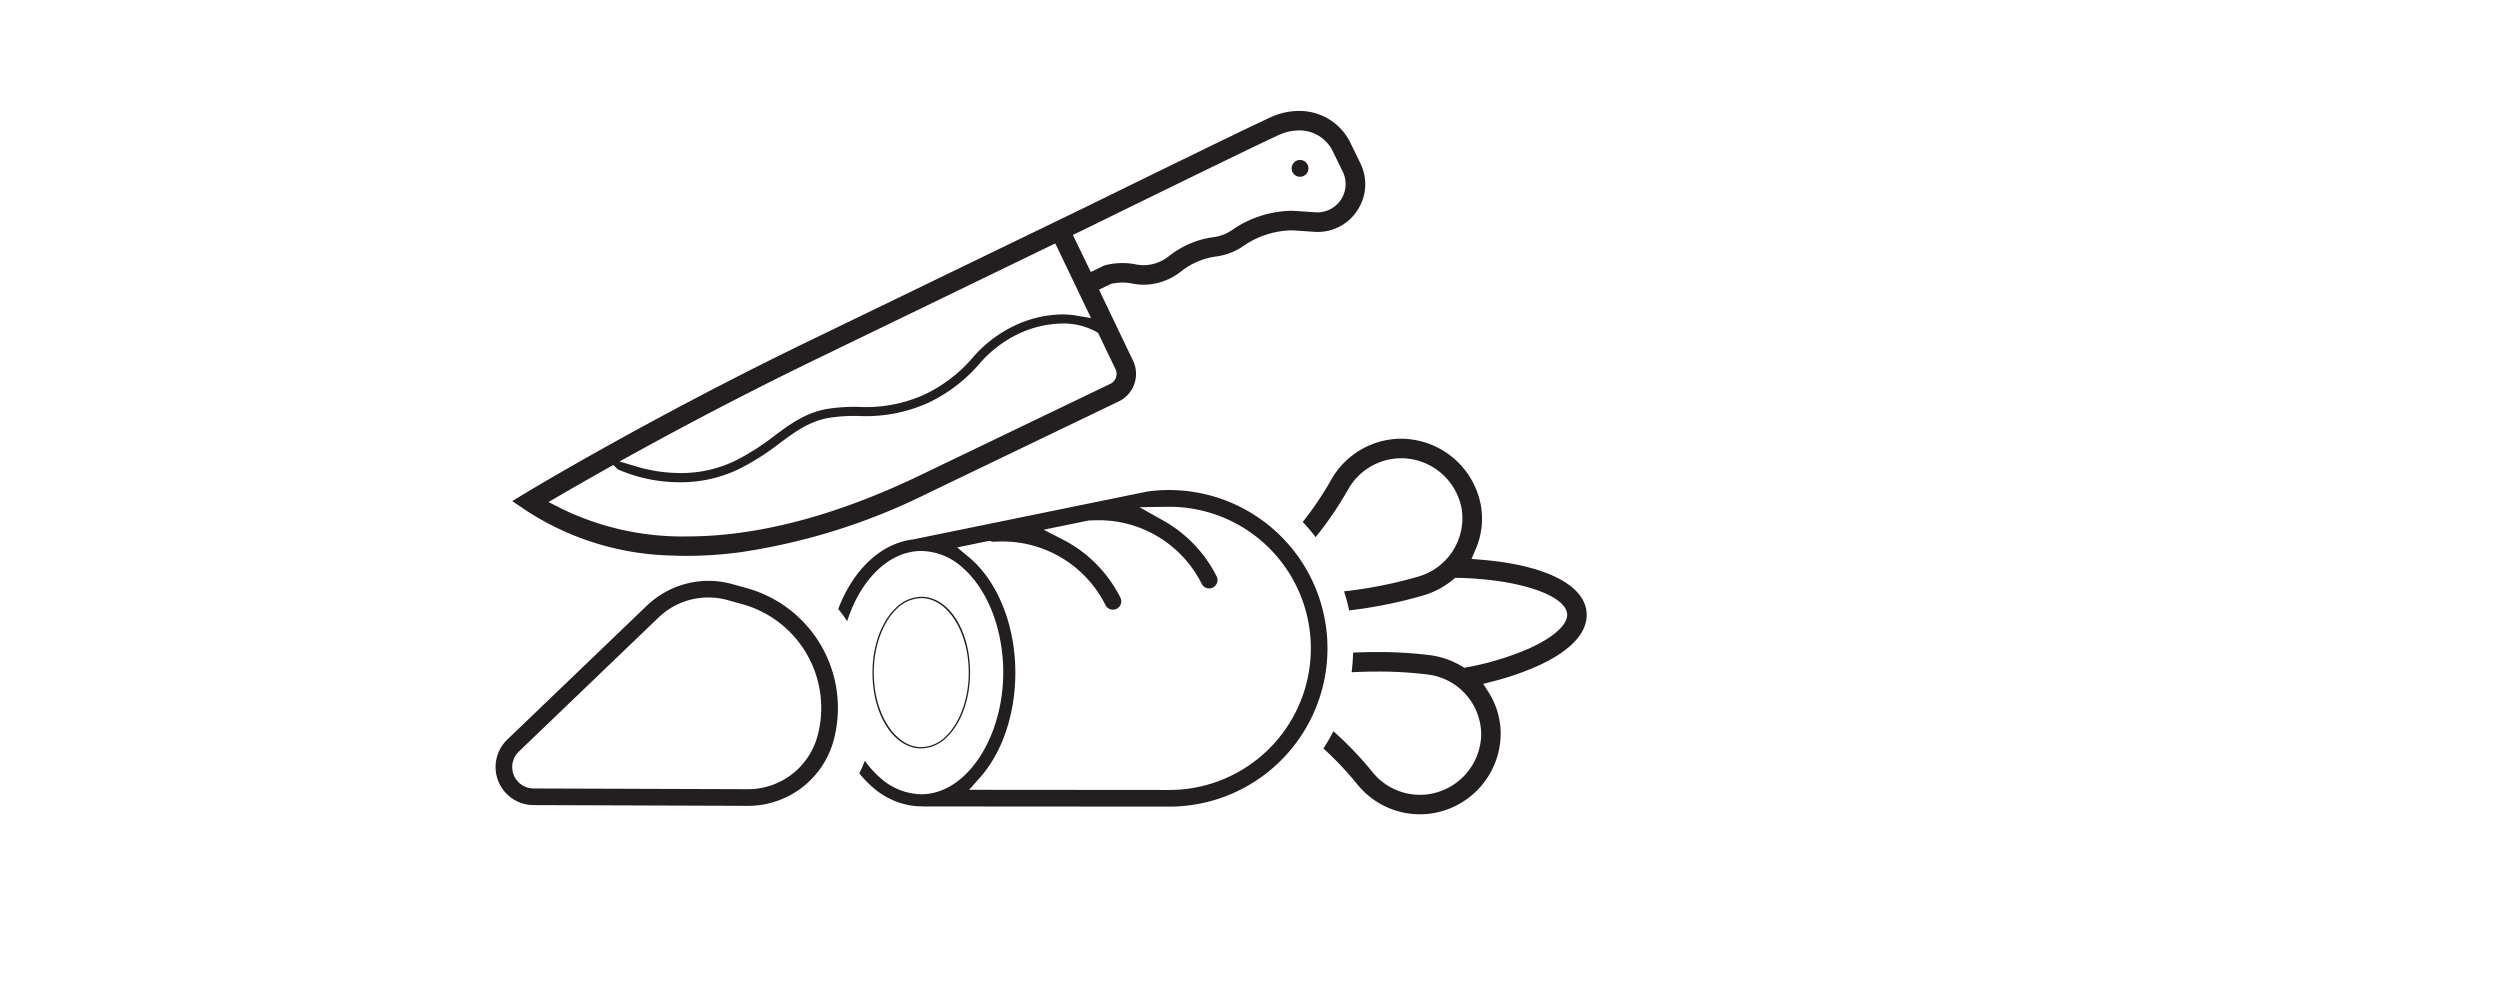 <svg xmlns="http://www.w3.org/2000/svg" xmlns:xlink="http://www.w3.org/1999/xlink" width="338" height="136" viewBox="0 0 338 136">
  <defs>
    <clipPath id="clip-path">
      <rect id="Retângulo_295" data-name="Retângulo 295" width="147.521" height="95.093" transform="translate(0 0)" fill="none"/>
    </clipPath>
  </defs>
  <g id="Grupo_697" data-name="Grupo 697" transform="translate(-450 -2178)">
    <g id="Grupo_675" data-name="Grupo 675" transform="translate(517 2193)">
      <g id="Grupo_674" data-name="Grupo 674" clip-path="url(#clip-path)">
        <path id="Caminho_2421" data-name="Caminho 2421" d="M124.989,95.093a10.871,10.871,0,0,1-8.431-3.992,44.69,44.69,0,0,0-4.631-4.906,25.176,25.176,0,0,0,1.344-2.334,46.6,46.6,0,0,1,5.325,5.568,8.247,8.247,0,0,0,6.395,3.028q.342,0,.687-.029a8.316,8.316,0,0,0,7.582-8.223,8.222,8.222,0,0,0-7.327-8.021,53.389,53.389,0,0,0-6.645-.388c-1.144,0-2.334.03-3.551.091a25.194,25.194,0,0,0,.2-2.656c1.118-.05,2.218-.075,3.281-.075a56.709,56.709,0,0,1,7.042.412,11.146,11.146,0,0,1,4.385,1.516l.329.2.377-.073a38.3,38.3,0,0,0,8.432-2.56c3.307-1.5,5.211-3.238,5.093-4.648-.216-2.574-6.7-4.715-14.77-4.872l-.373-.007-.287.239a11.173,11.173,0,0,1-3.952,2.12,61.406,61.406,0,0,1-10.091,2.045,24.955,24.955,0,0,0-.691-2.578,59.137,59.137,0,0,0,10.023-1.991,8.224,8.224,0,0,0,5.89-9.129,8.35,8.35,0,0,0-8.159-6.877q-.341,0-.684.03a8.268,8.268,0,0,0-6.485,4.134,46.421,46.421,0,0,1-4.426,6.5,24.929,24.929,0,0,0-1.739-2.047,44.412,44.412,0,0,0,3.877-5.765,10.908,10.908,0,0,1,8.553-5.452q.448-.038.893-.037a11.02,11.02,0,0,1,10.77,9.071,10.436,10.436,0,0,1-.725,5.9l-.553,1.277,1.387.116c8.56.72,13.857,3.375,14.169,7.1.226,2.687-2.068,5.2-6.632,7.268a37.094,37.094,0,0,1-6.009,2.067l-1.327.343.733,1.159a10.443,10.443,0,0,1,1.626,5.591,10.97,10.97,0,0,1-10,10.848c-.3.024-.608.037-.91.037" fill="#231f20"/>
        <path id="Caminho_2422" data-name="Caminho 2422" d="M57.889,94.033l-.536-.025a9.131,9.131,0,0,1-1.341-.127,10.364,10.364,0,0,1-5.079-2.491,13.909,13.909,0,0,1-1.757-1.844,16.383,16.383,0,0,0,.752-1.7A12.9,12.9,0,0,0,52,90.154a8.482,8.482,0,0,0,5.55,2.228q.363,0,.728-.036c6.018-.59,10.751-8.621,10.335-17.537-.254-5.433-2.312-10.325-5.5-13.088a8.489,8.489,0,0,0-5.551-2.229q-.363,0-.727.036c-4.026.4-7.579,4.09-9.292,9.452-.378-.567-.784-1.114-1.213-1.641,1.554-4.132,4.228-7.27,7.4-8.658a9.743,9.743,0,0,1,2.7-.747l31.7-6.482a21.438,21.438,0,0,1,20.968,9.666A21.4,21.4,0,0,1,91.061,94.056Zm4.523-35.021,1.77,1.475c3.522,3.046,5.791,8.374,6.065,14.246.28,5.979-1.5,11.732-4.746,15.388l-1.479,1.662,27.089.021a19.144,19.144,0,0,0-.062-38.288l-3.985.057,3.227,1.816a17.851,17.851,0,0,1,7.195,7.533,1.129,1.129,0,0,1-.5,1.514,1.126,1.126,0,0,1-1.513-.5,15.57,15.57,0,0,0-13.962-8.6c-.354,0-.711.013-1.068.036l-.106-.01-.116,0L74.1,56.619l2.54,1.3a17.8,17.8,0,0,1,7.835,7.877,1.125,1.125,0,0,1-.5,1.513,1.126,1.126,0,0,1-1.513-.5,15.567,15.567,0,0,0-13.961-8.6c-.354,0-.711.013-1.068.036h-.02a1.259,1.259,0,0,1-.39-.053l-.246-.078Z" fill="#231f20"/>
        <path id="Caminho_2423" data-name="Caminho 2423" d="M57.414,86.183c-3.7-.124-6.532-4.72-6.453-10.464.047-3.5,1.223-6.69,3.144-8.523a5.012,5.012,0,0,1,3.458-1.51l.136,0c3.694.123,6.53,4.72,6.451,10.464-.048,3.5-1.224,6.69-3.145,8.523a5,5,0,0,1-3.446,1.509Zm.141-20.318a4.888,4.888,0,0,0-3.326,1.46c-1.86,1.773-3.044,4.991-3.09,8.4-.075,5.553,2.743,10.166,6.28,10.284l.136,0a4.82,4.82,0,0,0,3.327-1.461c1.859-1.773,3.043-4.99,3.09-8.395.074-5.553-2.743-10.166-6.281-10.283Z" fill="#231f20"/>
        <path id="Caminho_2424" data-name="Caminho 2424" d="M5.132,93.848a5.147,5.147,0,0,1-3.545-8.861l18.9-18.133a12.088,12.088,0,0,1,8.3-3.325,11.872,11.872,0,0,1,3.169.43l2.024.561a16.815,16.815,0,0,1,11.7,20.67,11.989,11.989,0,0,1-11.52,8.761ZM28.777,65.78a9.676,9.676,0,0,0-6.734,2.7L3.147,86.612A2.895,2.895,0,0,0,5.141,91.6l28.981.1a9.739,9.739,0,0,0,9.383-7.111,14.56,14.56,0,0,0-10.129-17.9l-2.025-.561a9.626,9.626,0,0,0-2.574-.349" fill="#231f20"/>
        <path id="Caminho_2425" data-name="Caminho 2425" d="M25.88,60.155c-.688,0-1.366-.02-2.041-.047A37.517,37.517,0,0,1,3.955,53.9l-1.7-1.154,1.755-1.063c.687-.415,17.04-10.259,38.266-20.531L79.591,13.088c8.7-4.266,23.575-11.542,25.48-12.351A8.973,8.973,0,0,1,108.6,0a7.646,7.646,0,0,1,7.026,4.414l1.3,2.664a6.4,6.4,0,0,1-.476,6.458,6.351,6.351,0,0,1-5.314,2.821q-.258,0-.519-.021c-1.038-.071-2.564-.173-2.927-.193a11.873,11.873,0,0,0-6.532,2.076,8.351,8.351,0,0,1-3.616,1.441,9.785,9.785,0,0,0-4.817,2A8.293,8.293,0,0,1,90.6,22.906a7.947,7.947,0,0,1-2.981.586,7.732,7.732,0,0,1-1.541-.156,6.612,6.612,0,0,0-1.323-.133,6.857,6.857,0,0,0-1.419.15l-.12.025-1.627.788,4.665,9.74a4.143,4.143,0,0,1-2.143,5.434L58.43,51.689a84.513,84.513,0,0,1-25.476,7.993,55.948,55.948,0,0,1-7.074.473M15.273,48.228c-2.672,1.5-4.881,2.766-6.527,3.724l-1.584.921,1.631.833A37.252,37.252,0,0,0,25.9,57.524c9.465,0,20.025-2.763,31.389-8.212L82.972,36.963a1.518,1.518,0,0,0,.906-1.919L81.46,30l-.27-.155a9.2,9.2,0,0,0-4.576-1.107A14.394,14.394,0,0,0,70.362,30.3a16.244,16.244,0,0,0-5.018,3.969,20.994,20.994,0,0,1-6.829,5.184,20.494,20.494,0,0,1-9.466,1.786,22.126,22.126,0,0,0-4.121.279c-2.609.512-4.416,1.849-6.508,3.4a33.463,33.463,0,0,1-5.521,3.5A18.1,18.1,0,0,1,24.941,50.2a20.964,20.964,0,0,1-8.324-1.7.57.57,0,0,1-.159-.118l-.536-.517ZM43.429,33.523C35.37,37.423,27.1,41.7,18.853,46.241l-2.092,1.15,2.288.684a21.029,21.029,0,0,0,5.918.881,16.842,16.842,0,0,0,7.4-1.643,32.129,32.129,0,0,0,5.323-3.387c2.213-1.638,4.124-3.051,7-3.615a23.5,23.5,0,0,1,4.35-.3,19.189,19.189,0,0,0,8.948-1.669,19.7,19.7,0,0,0,6.463-4.918,17.225,17.225,0,0,1,5.374-4.228,15.535,15.535,0,0,1,6.757-1.688,11.976,11.976,0,0,1,2.016.17L80.507,28l-4.833-10.09ZM108.583,2.64a6.344,6.344,0,0,0-2.481.522c-1.344.573-10.82,5.167-25.35,12.293l-2.7,1.308,2.426,5.012,1.841-.89.135-.034a9.564,9.564,0,0,1,2.3-.286,9.26,9.26,0,0,1,1.847.187,5.058,5.058,0,0,0,1.012.1,5.327,5.327,0,0,0,2-.393,5.659,5.659,0,0,0,1.448-.849,12.416,12.416,0,0,1,6.107-2.563,5.6,5.6,0,0,0,1.4-.391,5.794,5.794,0,0,0,1.059-.589A14.45,14.45,0,0,1,107.6,13.5h0c.148,0,.712.033,3.2.2.1.008.213.012.319.012a3.823,3.823,0,0,0,3.427-5.488l-1.309-2.683a5.006,5.006,0,0,0-4.659-2.908" fill="#231f20"/>
        <path id="Caminho_2426" data-name="Caminho 2426" d="M108.77,8.9a1.136,1.136,0,1,1,.492-.114,1.116,1.116,0,0,1-.492.114" fill="#231f20"/>
      </g>
    </g>
    <rect id="Retângulo_315" data-name="Retângulo 315" width="338" height="136" transform="translate(450 2178)" fill="none"/>
  </g>
</svg>
